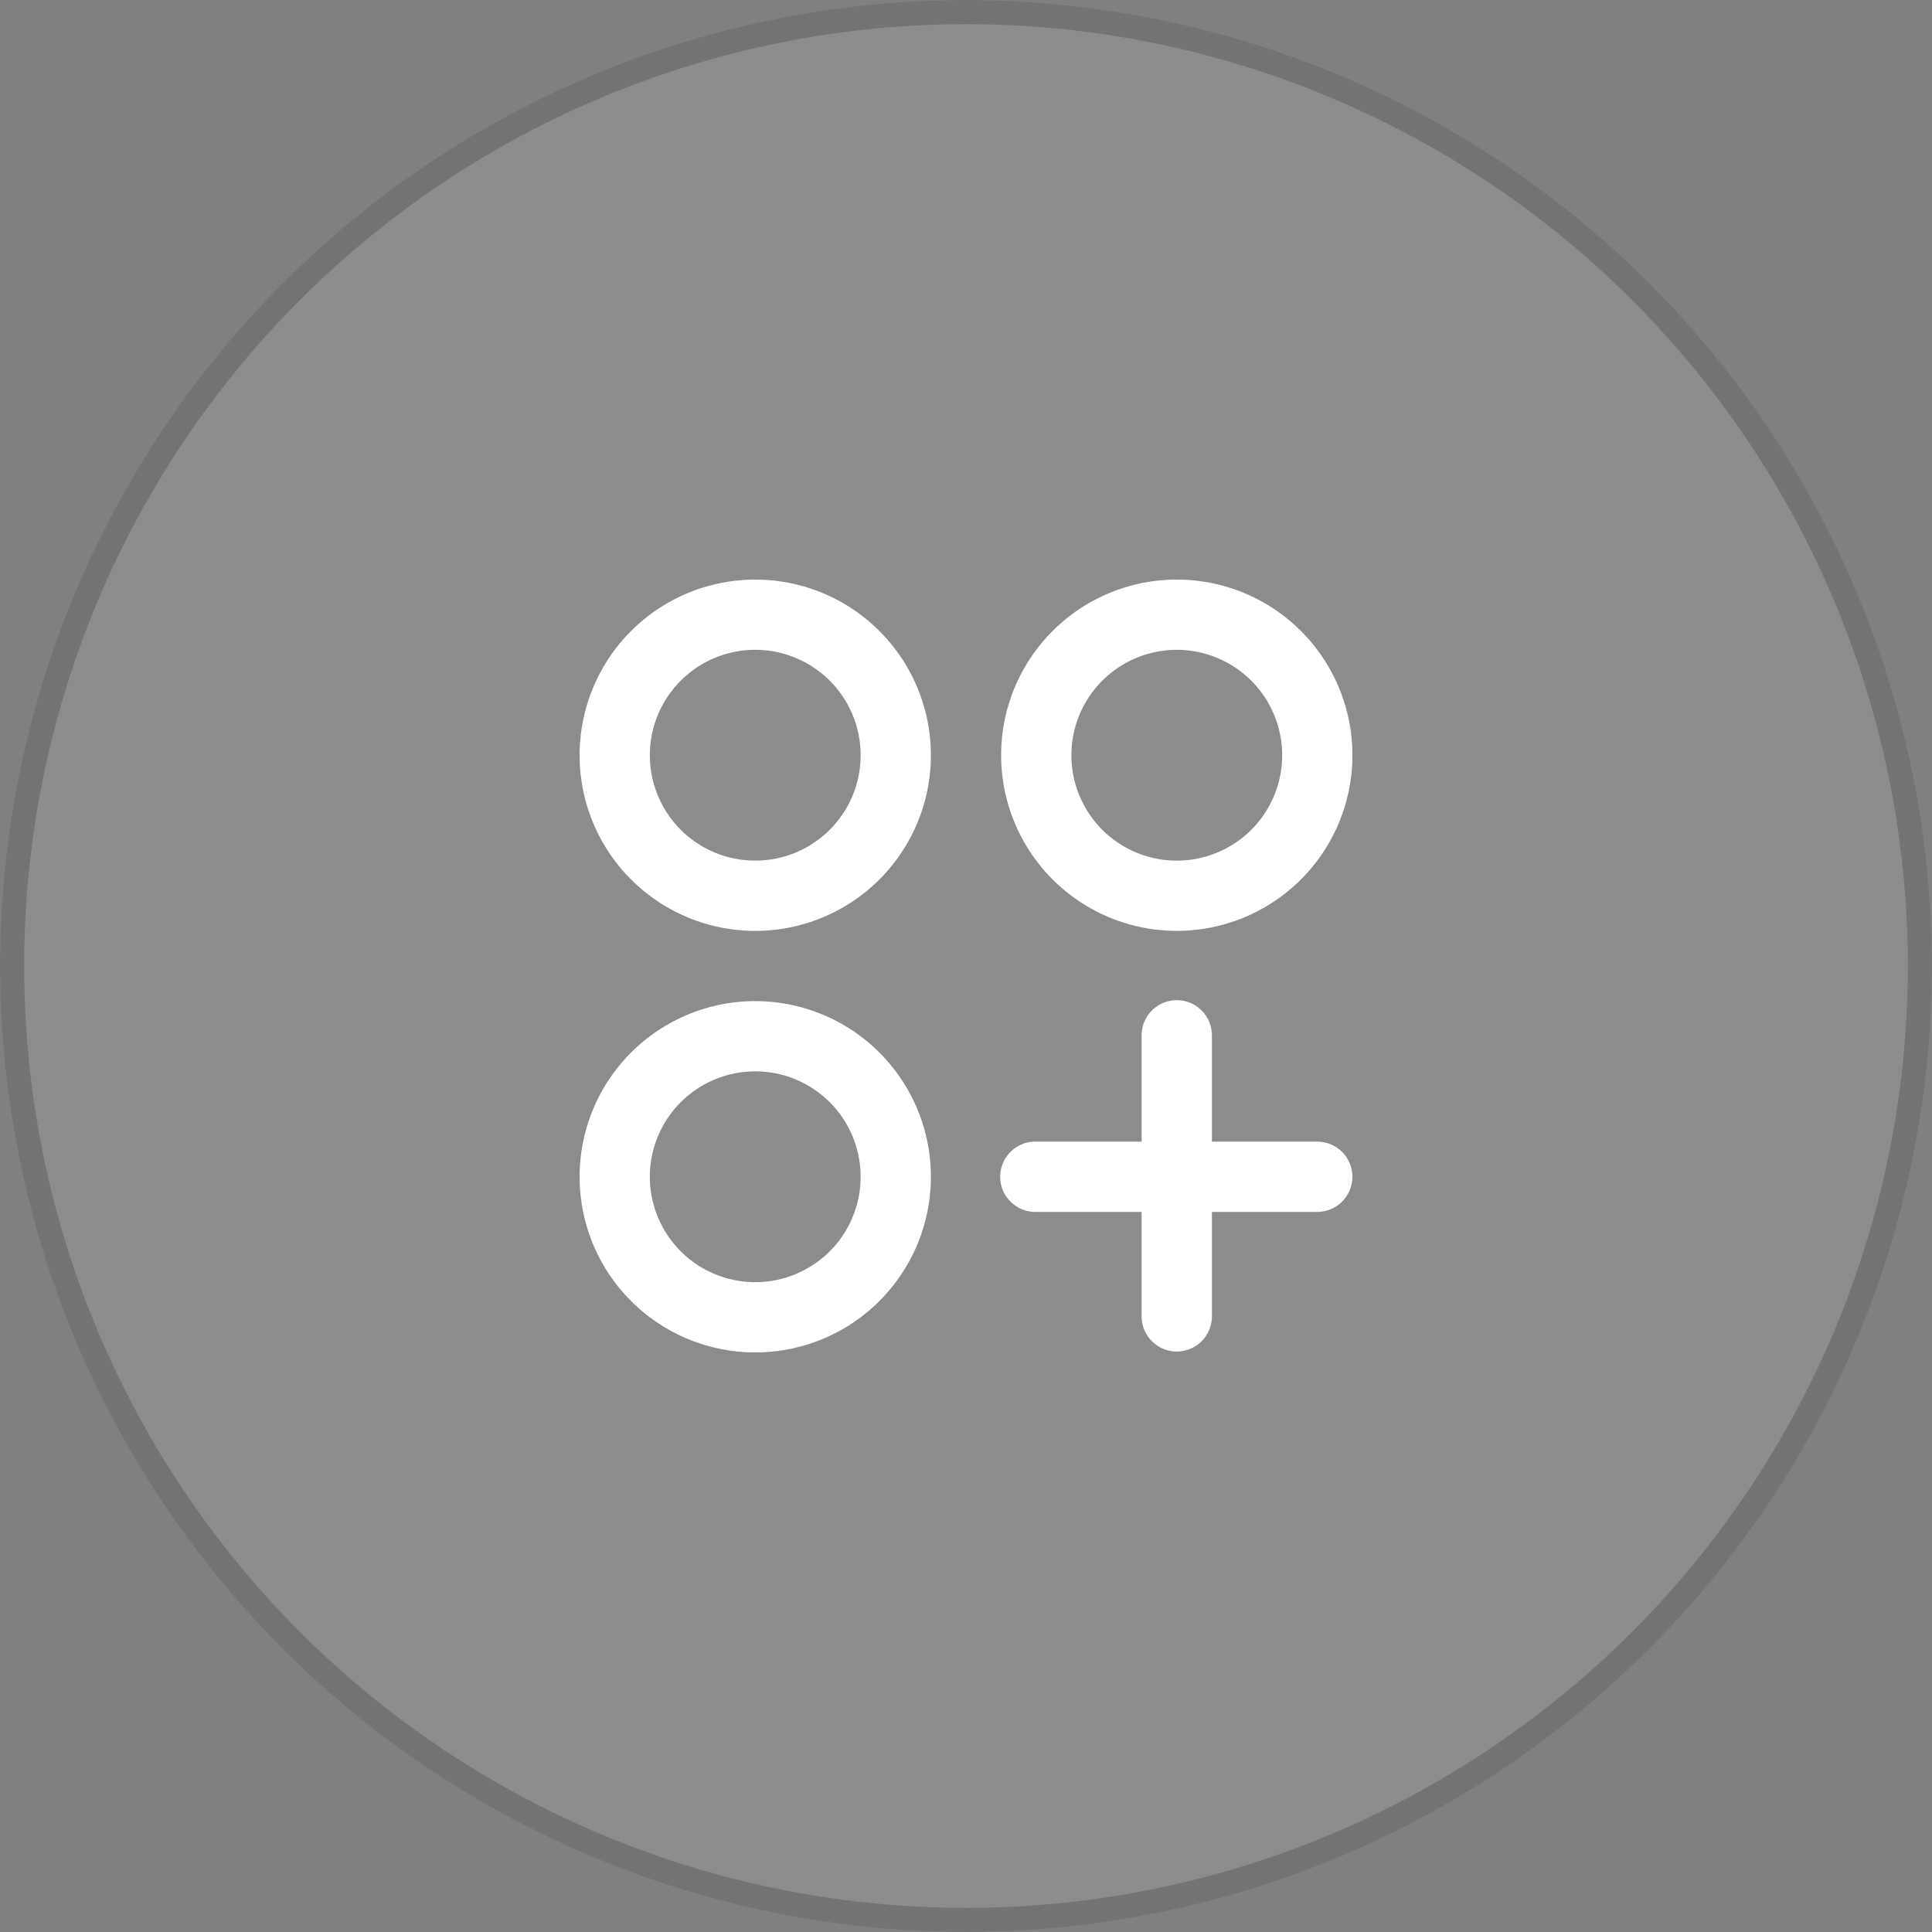 <svg xmlns="http://www.w3.org/2000/svg" width="80" height="80" viewBox="0 0 80 80">
  <rect x="0" y="0" width="80" height="80" fill="#808080" stroke="none"/>
  <g id="cercle-cercles-plus" transform="translate(-247 -3760.106)">
    <g id="Ellipse_704" data-name="Ellipse 704" transform="translate(247 3760.106)" fill="#fff" stroke="#020f11" stroke-width="1" opacity="0.1">
      <circle cx="40" cy="40" r="40" stroke="none"/>
      <circle cx="40" cy="40" r="39.5" fill="none"/>
    </g>
    <path id="circles-three-plus" d="M47.273,40a7.273,7.273,0,1,0,7.273,7.273A7.273,7.273,0,0,0,47.273,40Zm0,11.636a4.364,4.364,0,1,1,4.364-4.364A4.364,4.364,0,0,1,47.273,51.636Zm17.455,2.909a7.273,7.273,0,1,0-7.273-7.273A7.273,7.273,0,0,0,64.727,54.545Zm0-11.636a4.364,4.364,0,1,1-4.364,4.364A4.364,4.364,0,0,1,64.727,42.909ZM47.273,57.455a7.273,7.273,0,1,0,7.273,7.273A7.273,7.273,0,0,0,47.273,57.455Zm0,11.636a4.364,4.364,0,1,1,4.364-4.364A4.364,4.364,0,0,1,47.273,69.091ZM72,64.727a1.455,1.455,0,0,1-1.455,1.455H66.182v4.364a1.455,1.455,0,0,1-2.909,0V66.182H58.909a1.455,1.455,0,1,1,0-2.909h4.364V58.909a1.455,1.455,0,1,1,2.909,0v4.364h4.364A1.455,1.455,0,0,1,72,64.727Z" transform="translate(231 3744.106)" fill="#fff"/>
  </g>
</svg>

